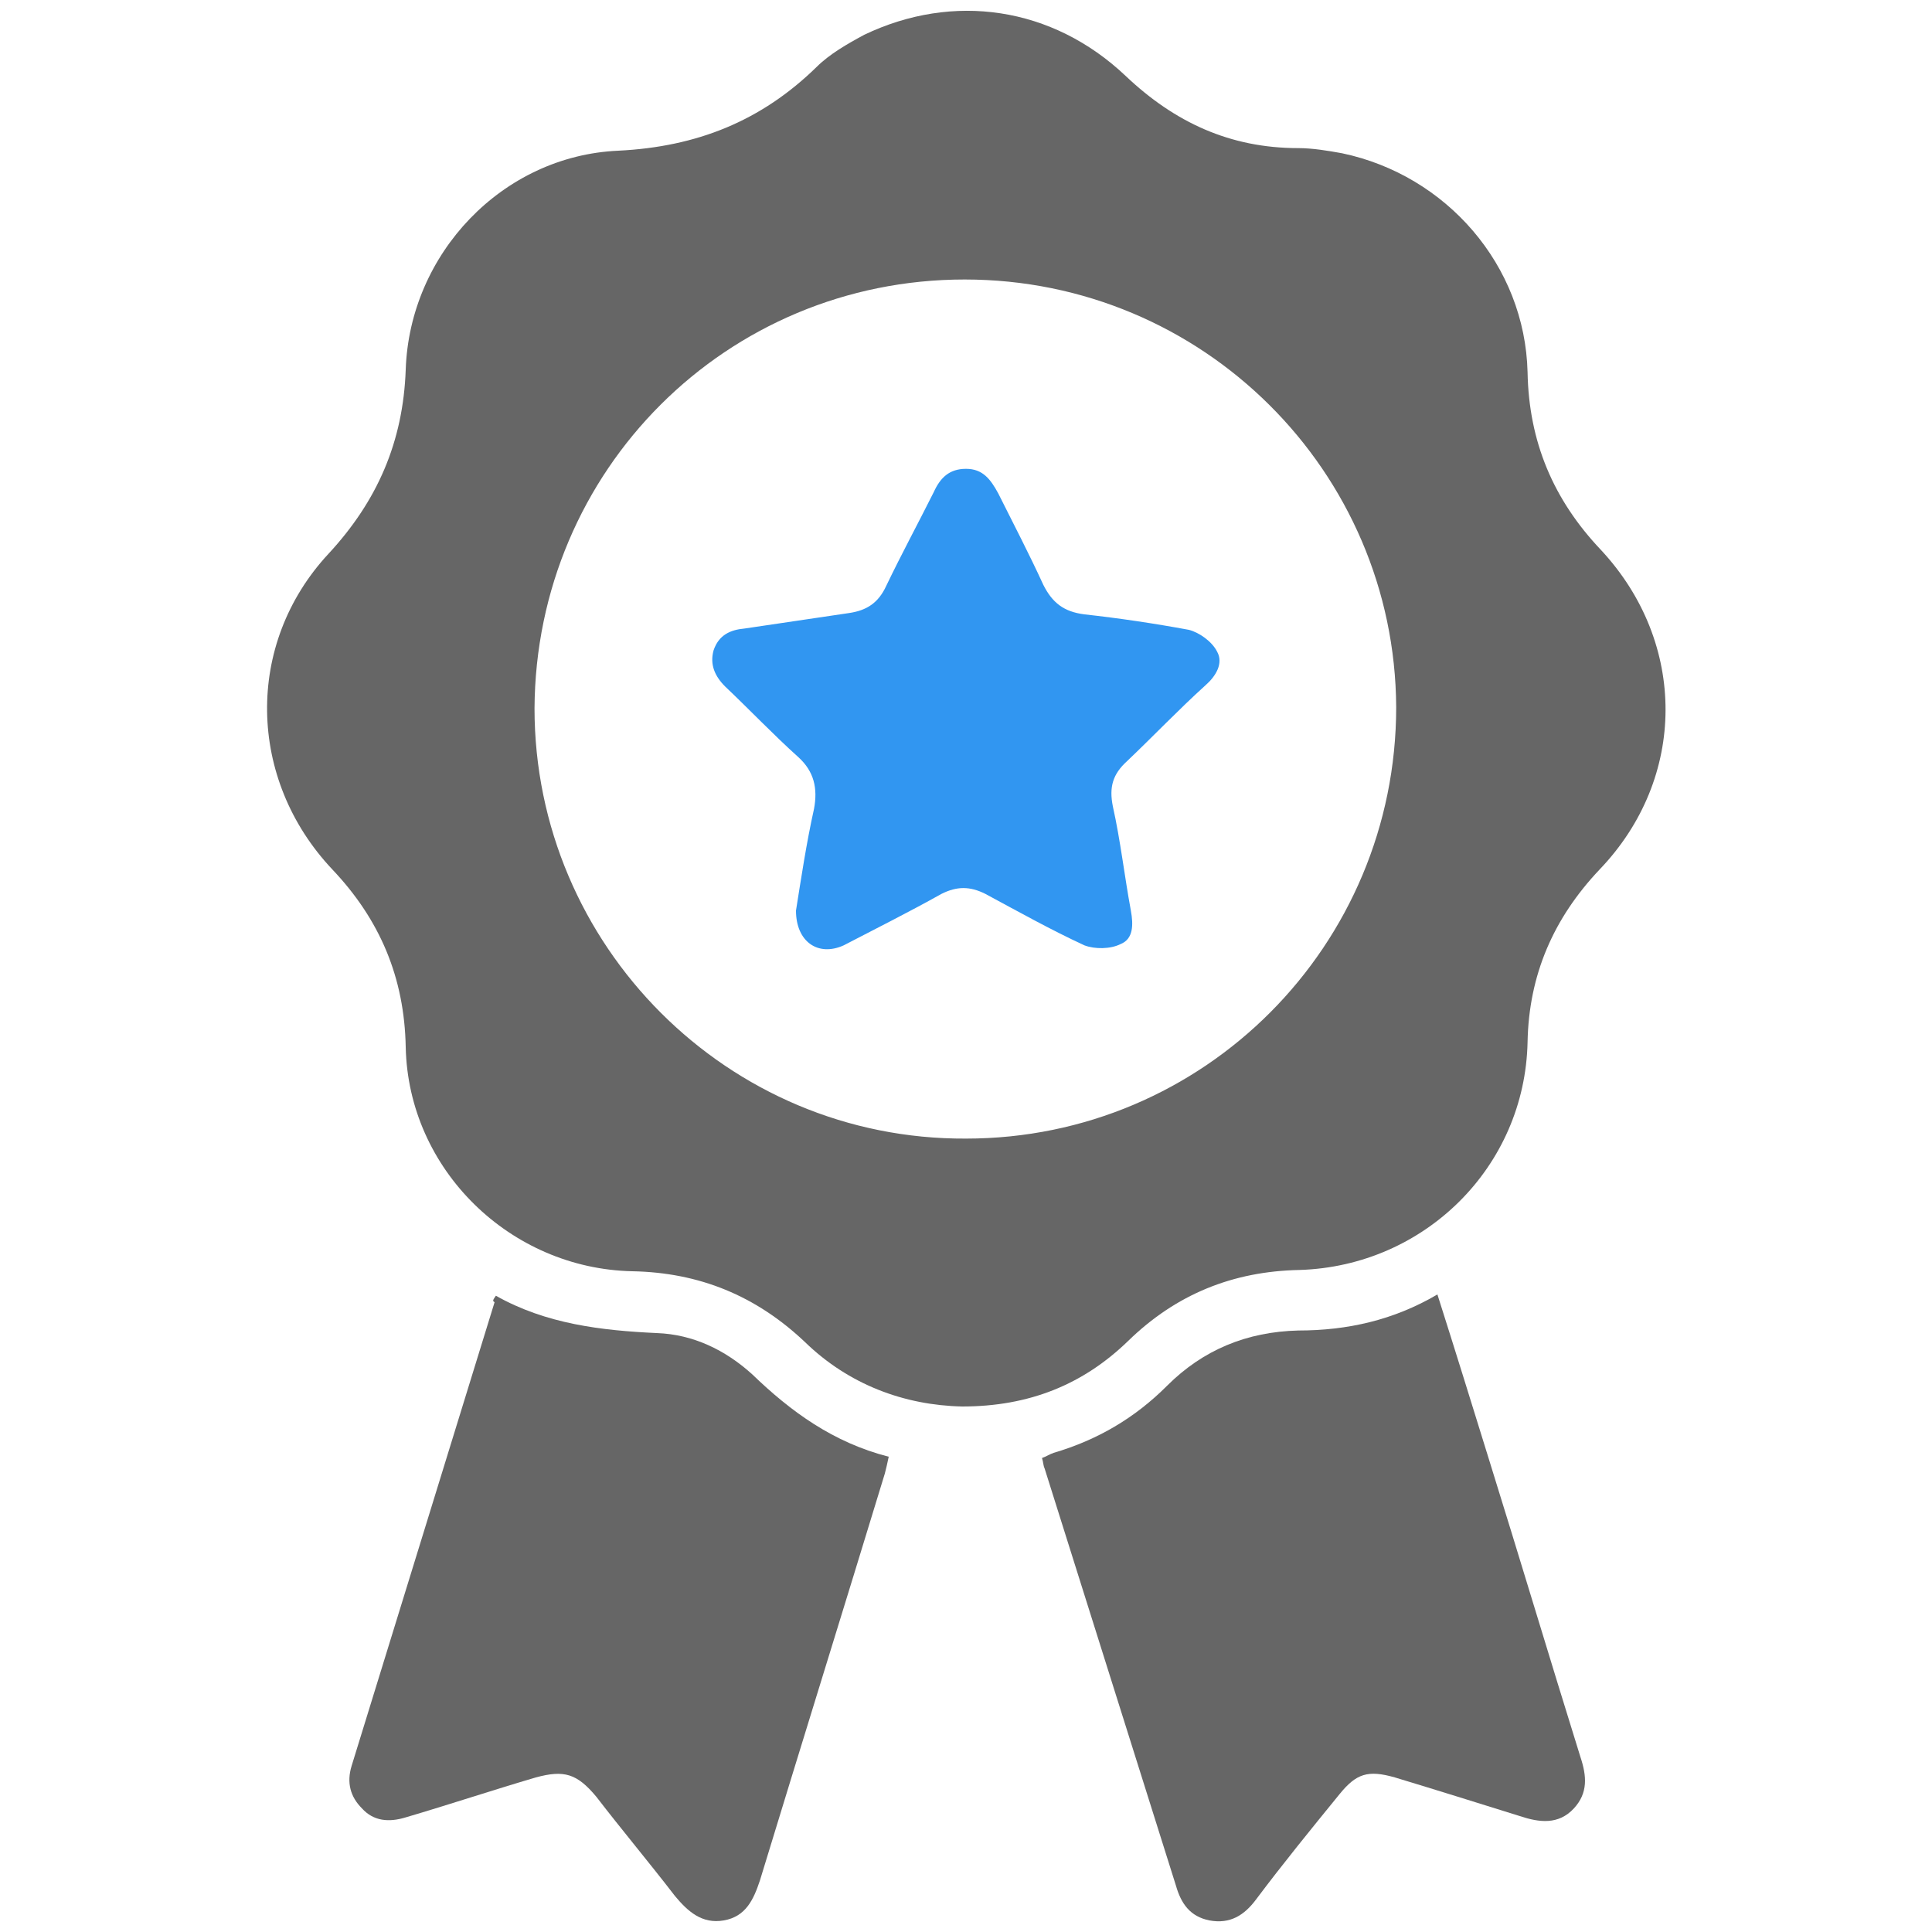 <?xml version="1.0" encoding="utf-8"?>
<!-- Generator: Adobe Illustrator 23.0.0, SVG Export Plug-In . SVG Version: 6.00 Build 0)  -->
<svg version="1.1" id="Layer_1" xmlns="http://www.w3.org/2000/svg" xmlns:xlink="http://www.w3.org/1999/xlink" x="0px" y="0px"
	 viewBox="0 0 150 150" style="enable-background:new 0 0 150 150;" xml:space="preserve">
<style type="text/css">
	.st0{fill:#666666;}
	.st1{fill:#3196F1;}
</style>
<g>
	<path class="st0" d="M74.7,109.2c-4.5-0.1-8.8-1.7-12.2-5c-3.8-3.6-8.2-5.4-13.4-5.5c-9.5-0.2-17.4-7.9-17.6-17.4
		c-0.1-5.4-2-9.9-5.7-13.8C19.2,60.5,19,50,25.5,43c3.8-4.1,5.8-8.7,6-14.3c0.3-9,7.5-16.6,16.5-17c6.1-0.3,11.1-2.3,15.4-6.5
		c1-1,2.4-1.8,3.7-2.5C74-0.6,81.7,0.5,87.4,5.9c3.8,3.6,8.1,5.6,13.4,5.6c1.1,0,2.3,0.2,3.4,0.4c8.1,1.7,14.2,8.7,14.4,17
		c0.1,5.4,2,9.9,5.7,13.8c6.7,7.2,6.7,17.7-0.1,24.8c-3.6,3.8-5.5,8.2-5.6,13.4c-0.2,9.7-8,17.4-17.7,17.7
		c-5.2,0.1-9.6,1.9-13.3,5.5C84.1,107.5,79.9,109.2,74.7,109.2z M74.9,21.7c-18.5,0-33.3,14.8-33.4,33.3c0,18.4,15,33.5,33.5,33.4
		c18.5,0,33.4-15,33.4-33.5C108.3,36.6,93.4,21.7,74.9,21.7z"/>
	<path class="st0" d="M111.6,100.5c1.4,4.4,2.7,8.6,4,12.8c2.4,7.7,4.7,15.4,7.1,23.1c0.5,1.5,0.6,2.8-0.5,4
		c-1.2,1.3-2.7,1.1-4.2,0.6c-3.2-1-6.4-2-9.7-3c-2.1-0.6-3-0.3-4.3,1.3c-2.2,2.7-4.4,5.4-6.5,8.2c-0.9,1.2-2,1.9-3.6,1.6
		c-1.5-0.3-2.2-1.3-2.6-2.7c-3.4-10.8-6.8-21.6-10.2-32.4c-0.1-0.2-0.1-0.5-0.2-0.8c0.3-0.1,0.6-0.3,0.9-0.4c3.4-1,6.3-2.7,8.8-5.2
		c2.8-2.8,6.2-4.2,10.2-4.3C104.6,103.3,108.2,102.5,111.6,100.5z"/>
	<path class="st0" d="M38.5,100.6c3.9,2.2,8.2,2.7,12.5,2.9c2.8,0.1,5.3,1.3,7.4,3.2c3,2.9,6.3,5.3,10.6,6.4
		c-0.1,0.5-0.2,0.9-0.3,1.3c-3.2,10.5-6.5,21.1-9.7,31.6c-0.5,1.5-1.1,2.8-2.8,3.1c-1.7,0.3-2.8-0.7-3.8-1.9c-2-2.6-4.1-5.1-6.1-7.7
		c-1.5-1.8-2.5-2.1-4.7-1.5c-3.4,1-6.7,2.1-10.1,3.1c-1.3,0.4-2.5,0.3-3.4-0.7c-0.9-0.9-1.2-2-0.8-3.3c3.7-12,7.4-24,11.1-36
		C38.2,101,38.3,100.9,38.5,100.6z"/>
	<path class="st1" d="M61.8,70.7c0.4-2.5,0.8-5.2,1.4-7.9c0.3-1.6,0-2.9-1.2-4c-2-1.8-3.8-3.7-5.7-5.5c-0.8-0.8-1.2-1.7-0.9-2.8
		c0.4-1.2,1.3-1.6,2.4-1.7c2.7-0.4,5.4-0.8,8.1-1.2c1.4-0.2,2.3-0.8,2.9-2.1c1.2-2.5,2.5-4.9,3.7-7.3c0.5-1.1,1.2-1.8,2.5-1.8
		c1.3,0,1.9,0.8,2.5,1.9c1.2,2.4,2.4,4.7,3.5,7.1c0.7,1.4,1.6,2.1,3.2,2.3c2.7,0.3,5.4,0.7,8.1,1.2c0.8,0.2,1.8,0.9,2.2,1.7
		c0.5,0.9-0.1,1.9-0.9,2.6c-2.1,1.9-4.1,4-6.1,5.9c-1.1,1-1.4,2-1.1,3.5c0.6,2.7,0.9,5.4,1.4,8.1c0.2,1.1,0.2,2.2-0.8,2.6
		c-0.8,0.4-2,0.4-2.8,0.1c-2.6-1.2-5.1-2.6-7.7-4c-1.2-0.6-2.2-0.6-3.4,0c-2.5,1.4-5.1,2.7-7.6,4C63.5,74.3,61.8,73.1,61.8,70.7z"/>
</g>
</svg>
